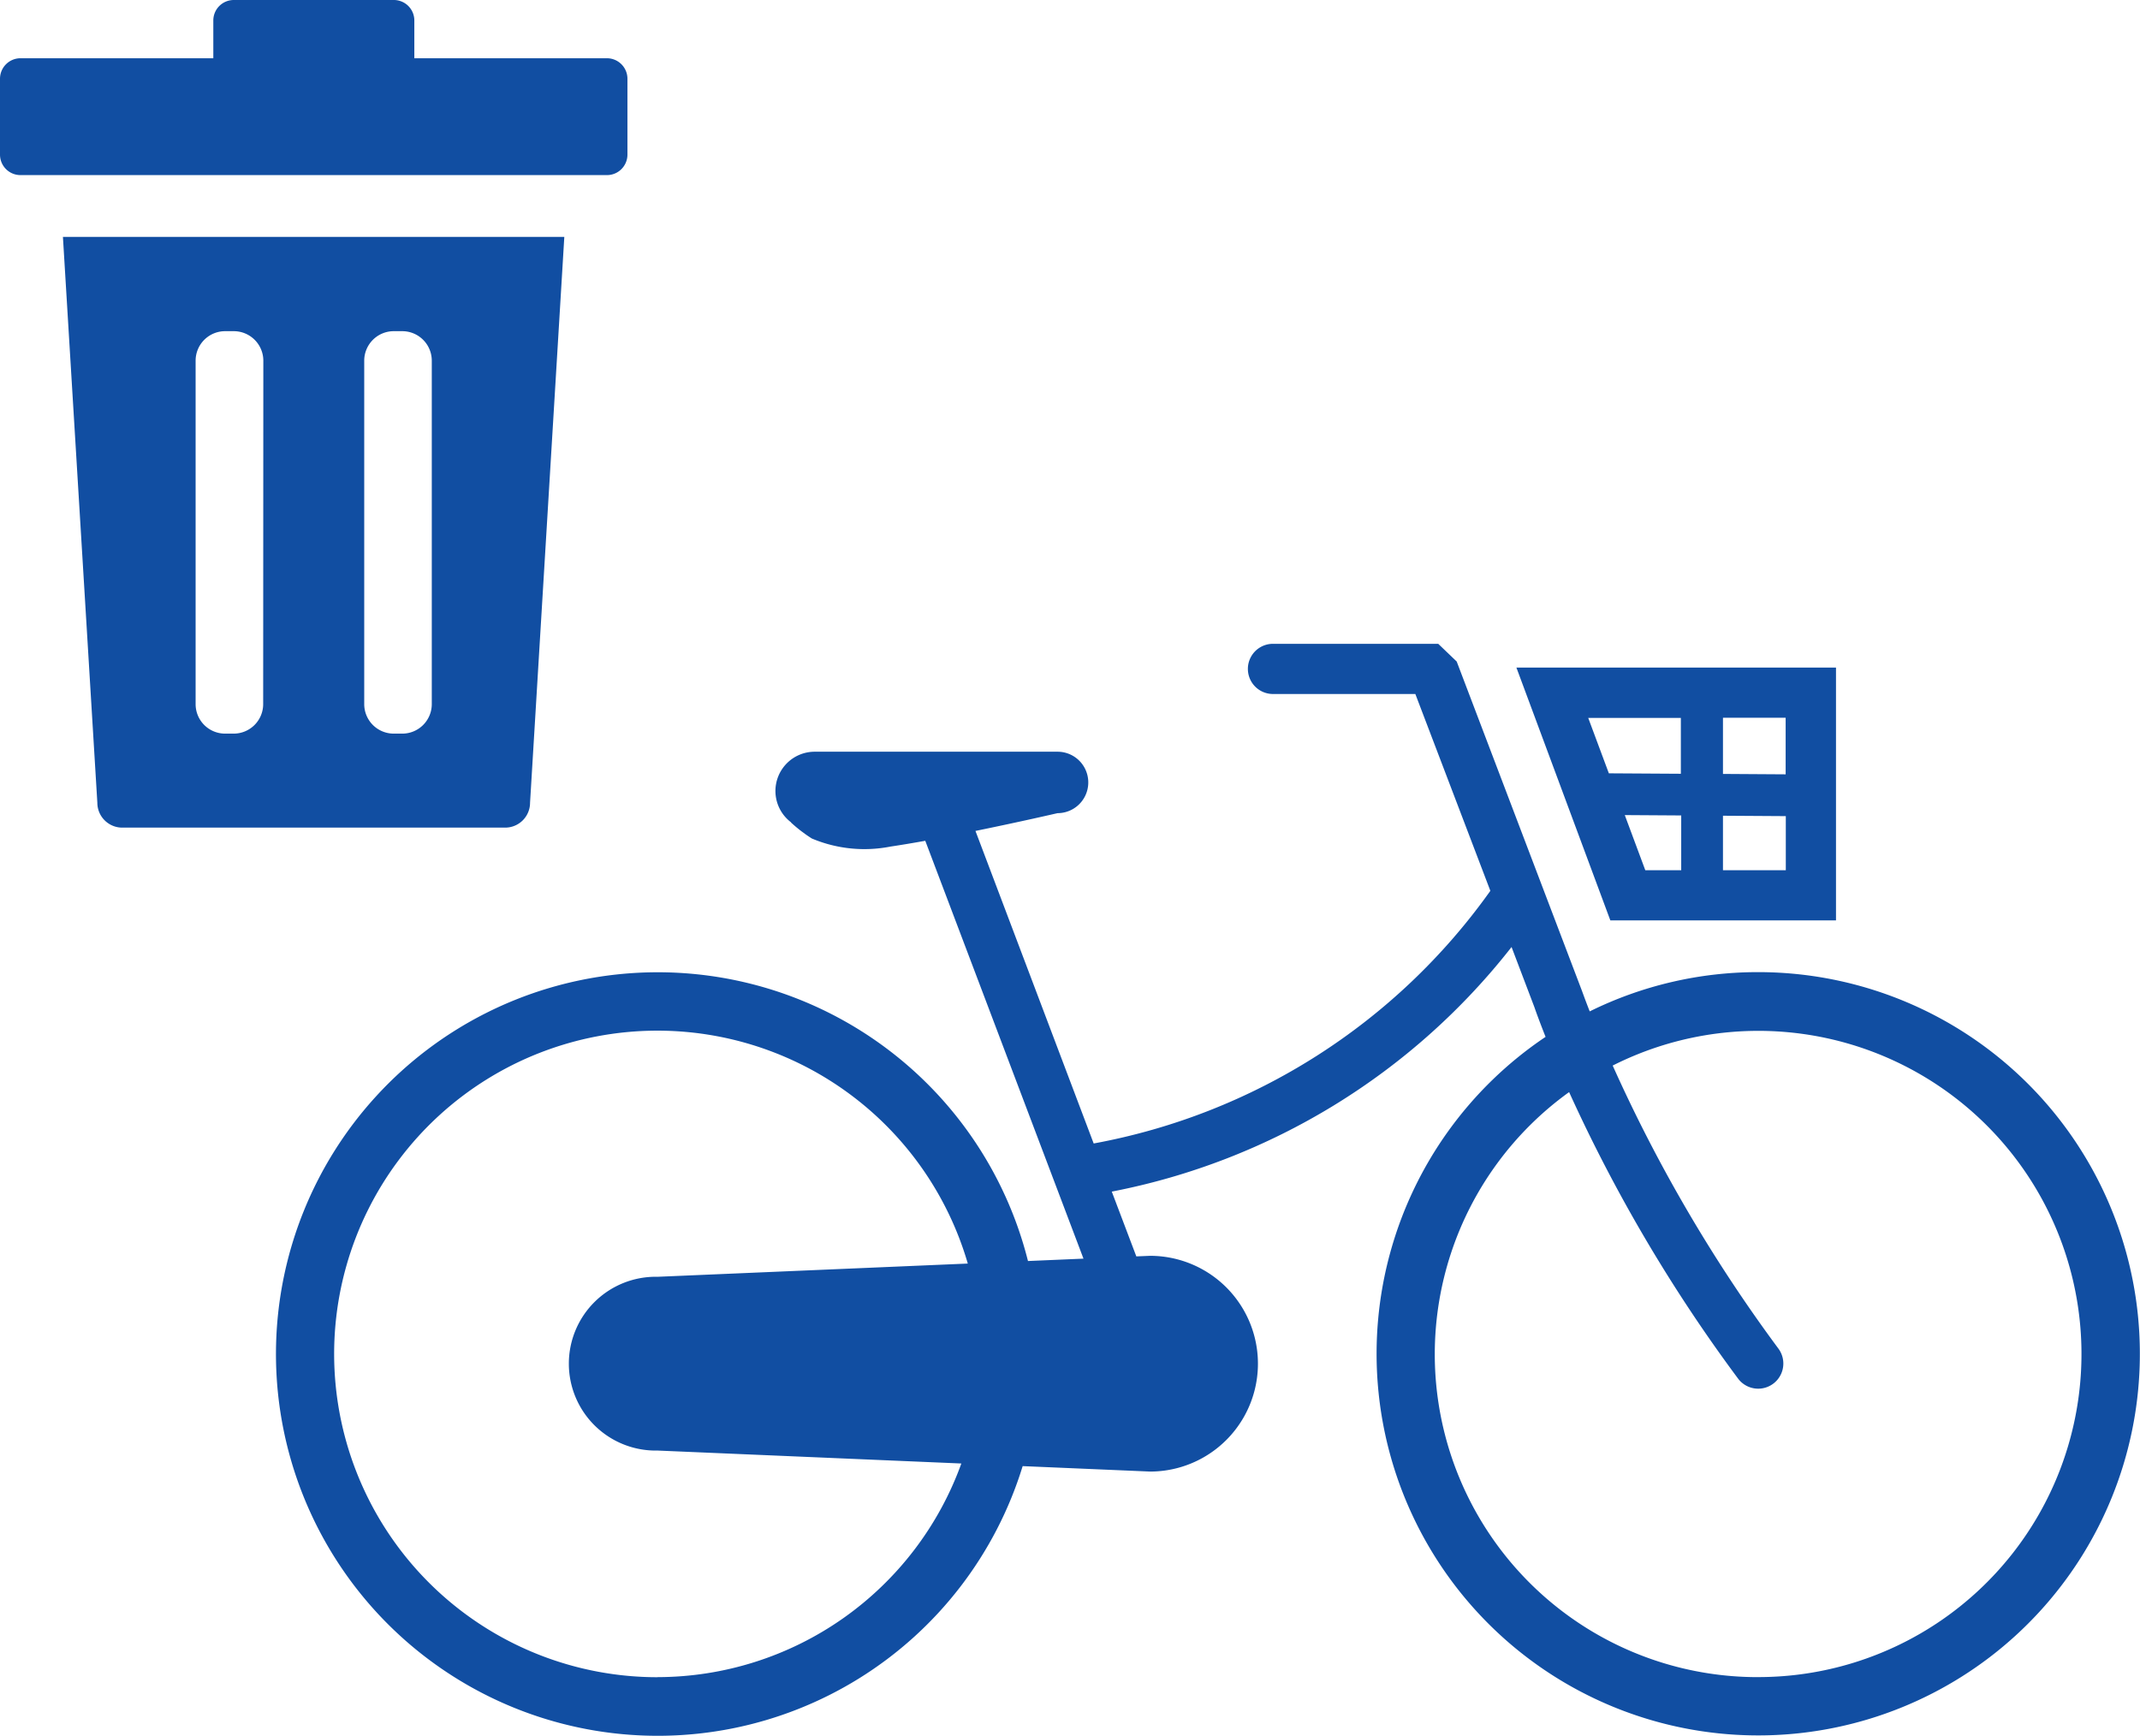<svg xmlns="http://www.w3.org/2000/svg" xmlns:xlink="http://www.w3.org/1999/xlink" width="53.091" height="43.062" viewBox="0 0 53.091 43.062">
  <defs>
    <clipPath id="clip-path">
      <rect id="長方形_4455" data-name="長方形 4455" width="53.091" height="43.062" transform="translate(0 0)" fill="none"/>
    </clipPath>
  </defs>
  <g id="グループ_1029" data-name="グループ 1029" transform="translate(0 0)">
    <g id="グループ_1028" data-name="グループ 1028" clip-path="url(#clip-path)">
      <path id="パス_6033" data-name="パス 6033" d="M15.057,1.445H10.279V.508A.508.508,0,0,0,9.77,0H5.8a.508.508,0,0,0-.508.508v.937H.509A.509.509,0,0,0,0,1.954V3.836a.508.508,0,0,0,.509.508H15.057a.508.508,0,0,0,.509-.508V1.954a.509.509,0,0,0-.509-.509" fill="#114ea2"/>
      <path id="パス_6034" data-name="パス 6034" d="M1.561,5.877l.854,14.038a.618.618,0,0,0,.618.617h9.5a.617.617,0,0,0,.617-.617L14,5.877ZM6.529,17.468A.732.732,0,0,1,5.8,18.2H5.585a.731.731,0,0,1-.732-.732V8.948a.732.732,0,0,1,.732-.732H5.8a.733.733,0,0,1,.733.732Zm4.183,0a.732.732,0,0,1-.732.732H9.768a.732.732,0,0,1-.732-.732V8.948a.733.733,0,0,1,.732-.732H9.98a.732.732,0,0,1,.732.732Z" fill="#114ea2"/>
      <path id="パス_6035" data-name="パス 6035" d="M45.549,22.834V16.561H37.62l2.331,6.273Zm-5.24-2.613,1.4.009v1.359h-.891Zm2.436,1.368V20.237l1.559.01v1.342ZM44.3,19.21,42.745,19.2V17.806H44.3Zm-2.6-1.4v1.386l-1.786-.011-.512-1.375Z" fill="#114ea2"/>
      <path id="パス_6036" data-name="パス 6036" d="M43.618,24.117a9.413,9.413,0,0,0-4.179.974c-.128-.327-.194-.517-.2-.53l-3.1-8.15-.458-.439h-4.1a.622.622,0,0,0,0,1.245h3.532L36.974,22.1a15.514,15.514,0,0,1-9.841,6.268L24.2,20.614c1.105-.225,2.037-.441,2.037-.441a.762.762,0,1,0,0-1.524H20.214a.974.974,0,0,0-.587,1.753l-.007,0a3.632,3.632,0,0,0,.521.4,3.358,3.358,0,0,0,1.952.2c.27-.04.563-.09.862-.143L26.88,31.225l-1.377.059a9.471,9.471,0,1,0-.132,5.088l3.161.135a2.676,2.676,0,1,0,0-5.352l-.341.014-.609-1.607A16.6,16.6,0,0,0,37.5,23.494l.566,1.49c.014.042.106.305.278.739a9.468,9.468,0,1,0,5.271-1.606m-27.3,17.492a8.02,8.02,0,1,1,7.695-10.262l-7.695.328a2.156,2.156,0,1,0,0,4.311l7.535.321a8.025,8.025,0,0,1-7.535,5.3m27.3,0a8.011,8.011,0,0,1-4.687-14.514A38.805,38.805,0,0,0,43.119,34.2a.623.623,0,0,0,1-.745,37.705,37.705,0,0,1-4.11-7.02,8.016,8.016,0,1,1,3.611,15.171" fill="#114ea2"/>
    </g>
  </g>
</svg>
